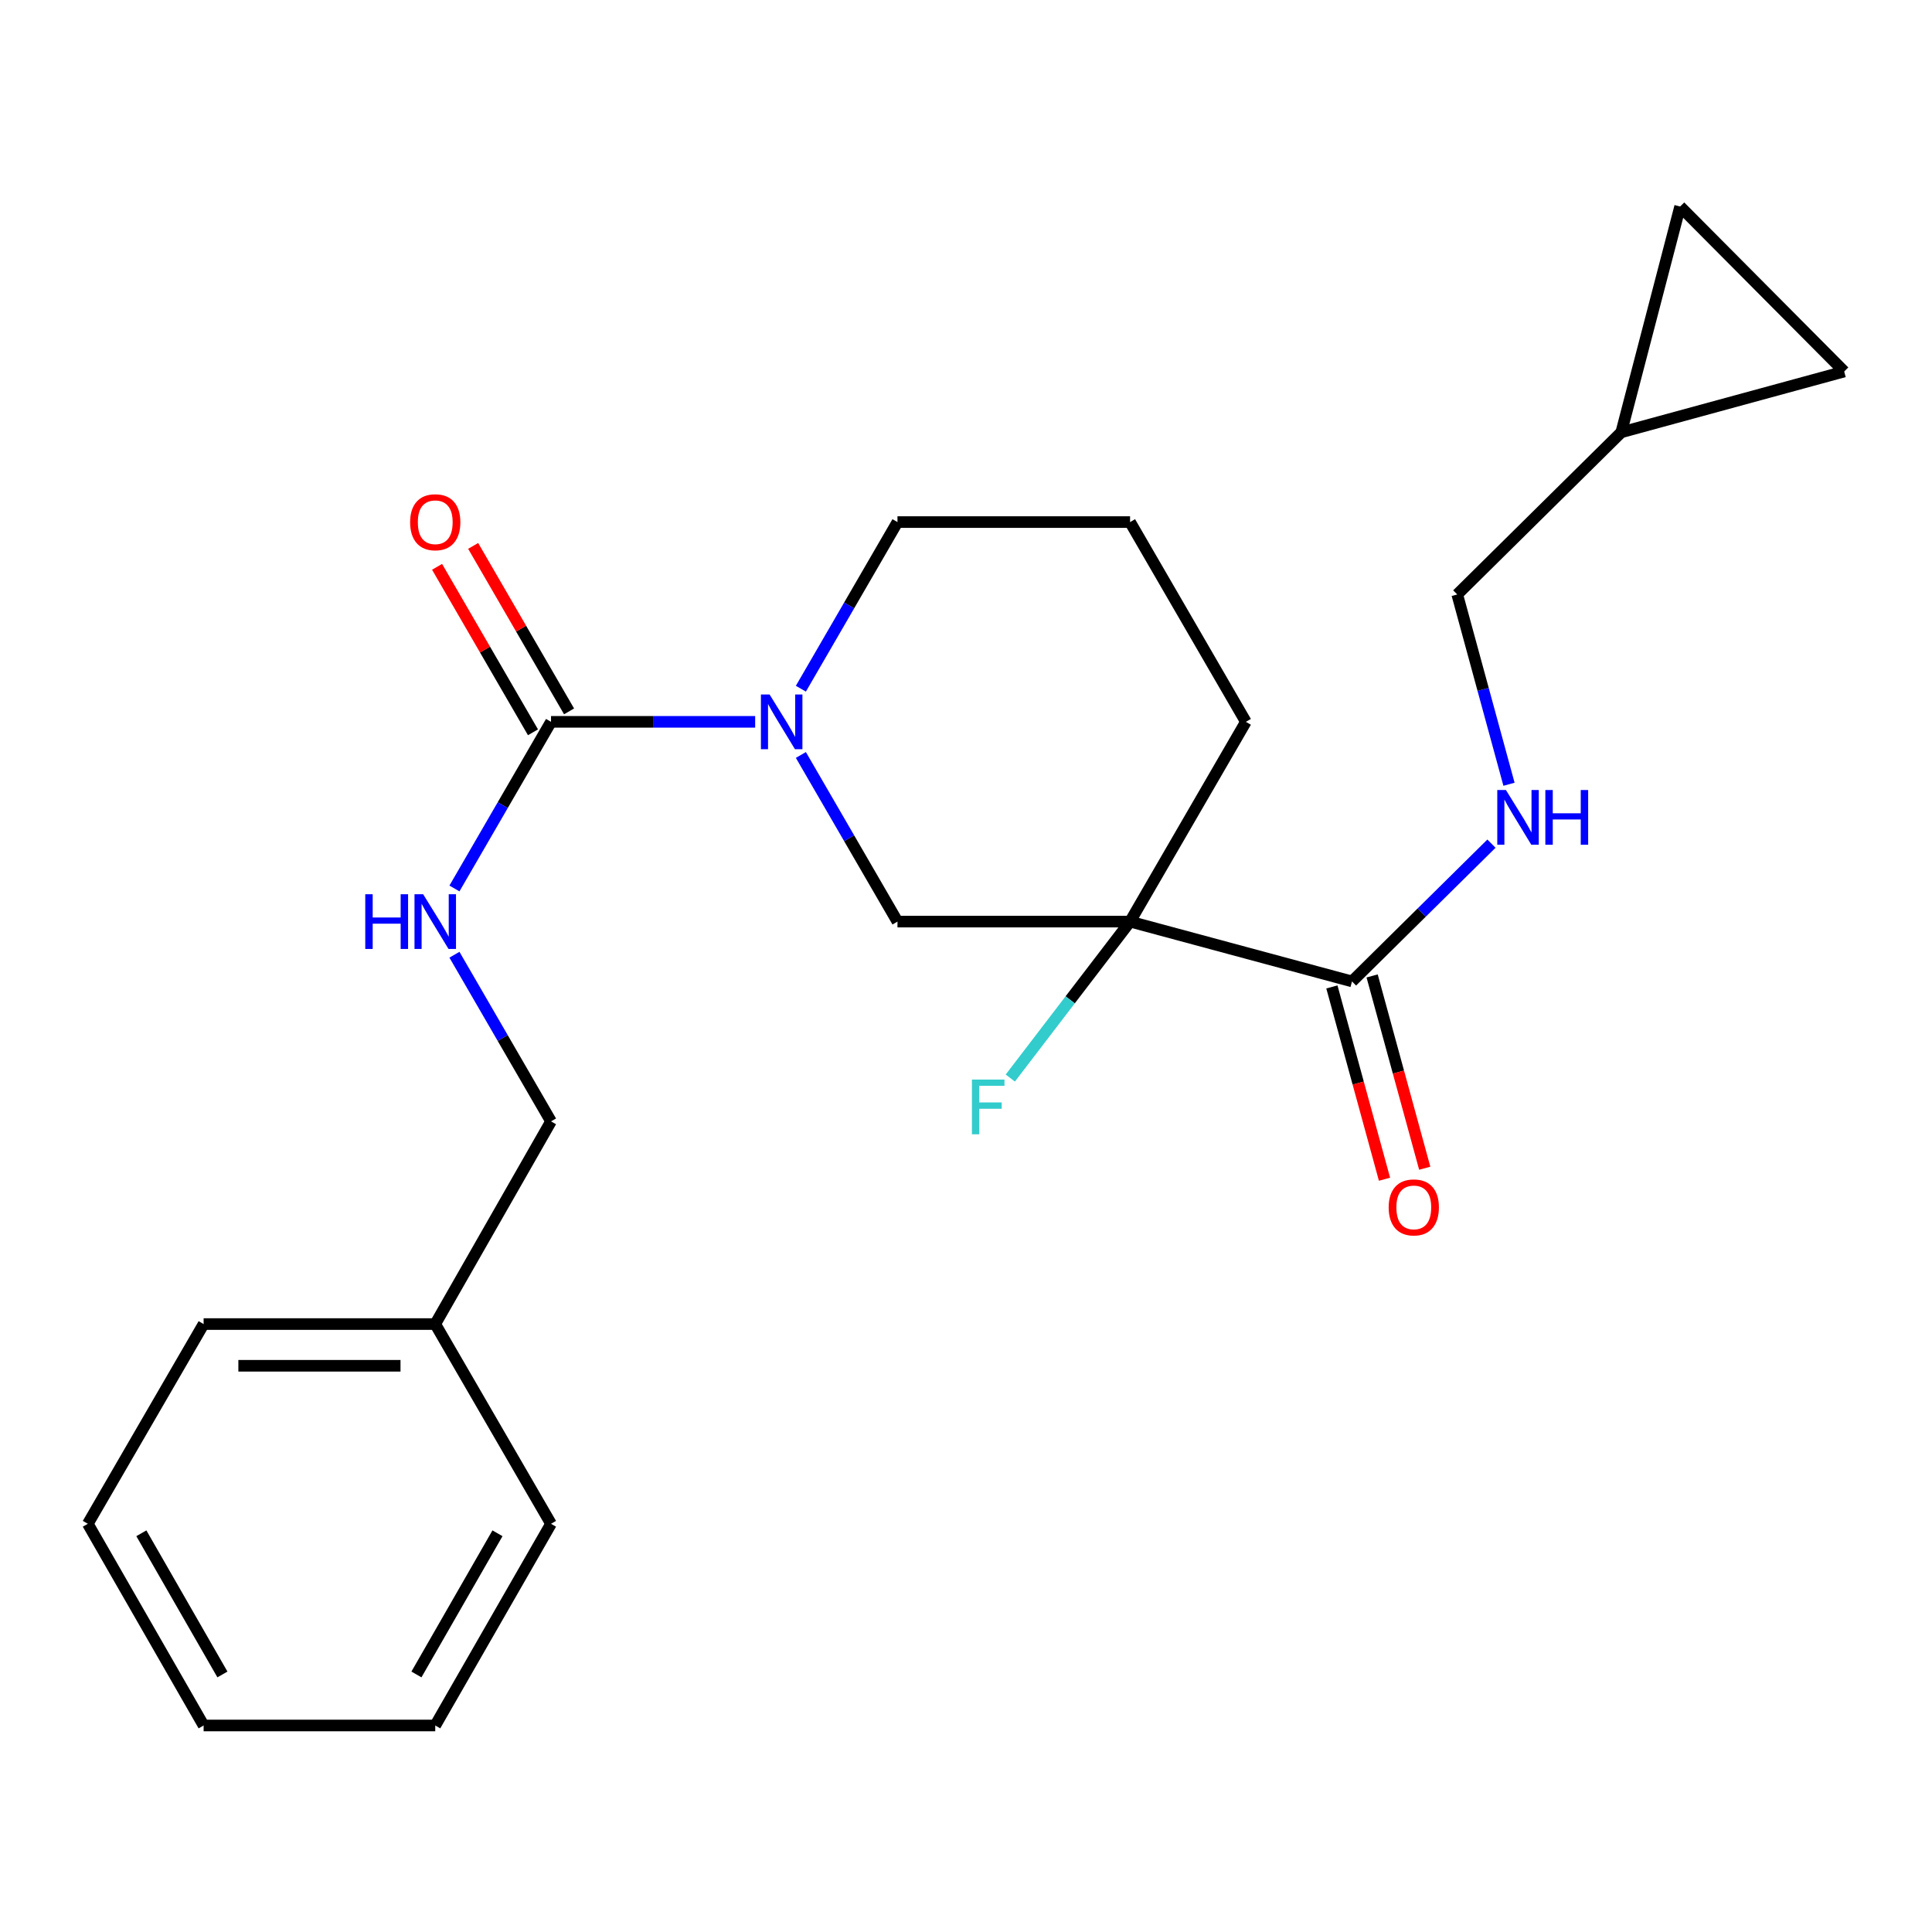 <?xml version='1.0' encoding='iso-8859-1'?>
<svg version='1.1' baseProfile='full'
              xmlns='http://www.w3.org/2000/svg'
                      xmlns:rdkit='http://www.rdkit.org/xml'
                      xmlns:xlink='http://www.w3.org/1999/xlink'
                  xml:space='preserve'
width='1000px' height='1000px' viewBox='0 0 1000 1000'>
<!-- END OF HEADER -->
<rect style='opacity:1.0;fill:#FFFFFF;stroke:none' width='1000' height='1000' x='0' y='0'> </rect>
<path class='bond-2' d='M 584.924,477.018 L 699.798,507.989' style='fill:none;fill-rule:evenodd;stroke:#000000;stroke-width:6px;stroke-linecap:butt;stroke-linejoin:miter;stroke-opacity:1' />
<path class='bond-3' d='M 584.924,477.018 L 464.531,477.018' style='fill:none;fill-rule:evenodd;stroke:#000000;stroke-width:6px;stroke-linecap:butt;stroke-linejoin:miter;stroke-opacity:1' />
<path class='bond-11' d='M 584.924,477.018 L 553.927,517.507' style='fill:none;fill-rule:evenodd;stroke:#000000;stroke-width:6px;stroke-linecap:butt;stroke-linejoin:miter;stroke-opacity:1' />
<path class='bond-11' d='M 553.927,517.507 L 522.931,557.997' style='fill:none;fill-rule:evenodd;stroke:#33CCCC;stroke-width:6px;stroke-linecap:butt;stroke-linejoin:miter;stroke-opacity:1' />
<path class='bond-14' d='M 584.924,477.018 L 644.862,373.622' style='fill:none;fill-rule:evenodd;stroke:#000000;stroke-width:6px;stroke-linecap:butt;stroke-linejoin:miter;stroke-opacity:1' />
<path class='bond-0' d='M 414.533,390.77 L 439.532,433.894' style='fill:none;fill-rule:evenodd;stroke:#0000FF;stroke-width:6px;stroke-linecap:butt;stroke-linejoin:miter;stroke-opacity:1' />
<path class='bond-0' d='M 439.532,433.894 L 464.531,477.018' style='fill:none;fill-rule:evenodd;stroke:#000000;stroke-width:6px;stroke-linecap:butt;stroke-linejoin:miter;stroke-opacity:1' />
<path class='bond-1' d='M 390.868,373.622 L 338.038,373.622' style='fill:none;fill-rule:evenodd;stroke:#0000FF;stroke-width:6px;stroke-linecap:butt;stroke-linejoin:miter;stroke-opacity:1' />
<path class='bond-1' d='M 338.038,373.622 L 285.208,373.622' style='fill:none;fill-rule:evenodd;stroke:#000000;stroke-width:6px;stroke-linecap:butt;stroke-linejoin:miter;stroke-opacity:1' />
<path class='bond-23' d='M 414.533,356.474 L 439.532,313.35' style='fill:none;fill-rule:evenodd;stroke:#0000FF;stroke-width:6px;stroke-linecap:butt;stroke-linejoin:miter;stroke-opacity:1' />
<path class='bond-23' d='M 439.532,313.35 L 464.531,270.226' style='fill:none;fill-rule:evenodd;stroke:#000000;stroke-width:6px;stroke-linecap:butt;stroke-linejoin:miter;stroke-opacity:1' />
<path class='bond-4' d='M 285.208,373.622 L 260.214,416.746' style='fill:none;fill-rule:evenodd;stroke:#000000;stroke-width:6px;stroke-linecap:butt;stroke-linejoin:miter;stroke-opacity:1' />
<path class='bond-4' d='M 260.214,416.746 L 235.22,459.87' style='fill:none;fill-rule:evenodd;stroke:#0000FF;stroke-width:6px;stroke-linecap:butt;stroke-linejoin:miter;stroke-opacity:1' />
<path class='bond-9' d='M 294.548,368.209 L 269.728,325.385' style='fill:none;fill-rule:evenodd;stroke:#000000;stroke-width:6px;stroke-linecap:butt;stroke-linejoin:miter;stroke-opacity:1' />
<path class='bond-9' d='M 269.728,325.385 L 244.908,282.561' style='fill:none;fill-rule:evenodd;stroke:#FF0000;stroke-width:6px;stroke-linecap:butt;stroke-linejoin:miter;stroke-opacity:1' />
<path class='bond-9' d='M 275.868,379.035 L 251.048,336.211' style='fill:none;fill-rule:evenodd;stroke:#000000;stroke-width:6px;stroke-linecap:butt;stroke-linejoin:miter;stroke-opacity:1' />
<path class='bond-9' d='M 251.048,336.211 L 226.228,293.387' style='fill:none;fill-rule:evenodd;stroke:#FF0000;stroke-width:6px;stroke-linecap:butt;stroke-linejoin:miter;stroke-opacity:1' />
<path class='bond-5' d='M 699.798,507.989 L 735.884,472.331' style='fill:none;fill-rule:evenodd;stroke:#000000;stroke-width:6px;stroke-linecap:butt;stroke-linejoin:miter;stroke-opacity:1' />
<path class='bond-5' d='M 735.884,472.331 L 771.97,436.674' style='fill:none;fill-rule:evenodd;stroke:#0000FF;stroke-width:6px;stroke-linecap:butt;stroke-linejoin:miter;stroke-opacity:1' />
<path class='bond-10' d='M 689.386,510.838 L 703.002,560.602' style='fill:none;fill-rule:evenodd;stroke:#000000;stroke-width:6px;stroke-linecap:butt;stroke-linejoin:miter;stroke-opacity:1' />
<path class='bond-10' d='M 703.002,560.602 L 716.617,610.366' style='fill:none;fill-rule:evenodd;stroke:#FF0000;stroke-width:6px;stroke-linecap:butt;stroke-linejoin:miter;stroke-opacity:1' />
<path class='bond-10' d='M 710.211,505.14 L 723.827,554.904' style='fill:none;fill-rule:evenodd;stroke:#000000;stroke-width:6px;stroke-linecap:butt;stroke-linejoin:miter;stroke-opacity:1' />
<path class='bond-10' d='M 723.827,554.904 L 737.443,604.668' style='fill:none;fill-rule:evenodd;stroke:#FF0000;stroke-width:6px;stroke-linecap:butt;stroke-linejoin:miter;stroke-opacity:1' />
<path class='bond-13' d='M 235.219,494.166 L 260.213,537.296' style='fill:none;fill-rule:evenodd;stroke:#0000FF;stroke-width:6px;stroke-linecap:butt;stroke-linejoin:miter;stroke-opacity:1' />
<path class='bond-13' d='M 260.213,537.296 L 285.208,580.426' style='fill:none;fill-rule:evenodd;stroke:#000000;stroke-width:6px;stroke-linecap:butt;stroke-linejoin:miter;stroke-opacity:1' />
<path class='bond-12' d='M 781.054,405.927 L 767.66,356.807' style='fill:none;fill-rule:evenodd;stroke:#0000FF;stroke-width:6px;stroke-linecap:butt;stroke-linejoin:miter;stroke-opacity:1' />
<path class='bond-12' d='M 767.66,356.807 L 754.267,307.686' style='fill:none;fill-rule:evenodd;stroke:#000000;stroke-width:6px;stroke-linecap:butt;stroke-linejoin:miter;stroke-opacity:1' />
<path class='bond-6' d='M 839.167,223.758 L 754.267,307.686' style='fill:none;fill-rule:evenodd;stroke:#000000;stroke-width:6px;stroke-linecap:butt;stroke-linejoin:miter;stroke-opacity:1' />
<path class='bond-7' d='M 839.167,223.758 L 869.634,106.892' style='fill:none;fill-rule:evenodd;stroke:#000000;stroke-width:6px;stroke-linecap:butt;stroke-linejoin:miter;stroke-opacity:1' />
<path class='bond-8' d='M 839.167,223.758 L 954.545,192.296' style='fill:none;fill-rule:evenodd;stroke:#000000;stroke-width:6px;stroke-linecap:butt;stroke-linejoin:miter;stroke-opacity:1' />
<path class='bond-24' d='M 869.634,106.892 L 954.545,192.296' style='fill:none;fill-rule:evenodd;stroke:#000000;stroke-width:6px;stroke-linecap:butt;stroke-linejoin:miter;stroke-opacity:1' />
<path class='bond-16' d='M 285.208,580.426 L 225.282,685.333' style='fill:none;fill-rule:evenodd;stroke:#000000;stroke-width:6px;stroke-linecap:butt;stroke-linejoin:miter;stroke-opacity:1' />
<path class='bond-17' d='M 644.862,373.622 L 584.924,270.226' style='fill:none;fill-rule:evenodd;stroke:#000000;stroke-width:6px;stroke-linecap:butt;stroke-linejoin:miter;stroke-opacity:1' />
<path class='bond-15' d='M 464.531,270.226 L 584.924,270.226' style='fill:none;fill-rule:evenodd;stroke:#000000;stroke-width:6px;stroke-linecap:butt;stroke-linejoin:miter;stroke-opacity:1' />
<path class='bond-18' d='M 225.282,685.333 L 105.393,685.333' style='fill:none;fill-rule:evenodd;stroke:#000000;stroke-width:6px;stroke-linecap:butt;stroke-linejoin:miter;stroke-opacity:1' />
<path class='bond-18' d='M 207.298,706.923 L 123.376,706.923' style='fill:none;fill-rule:evenodd;stroke:#000000;stroke-width:6px;stroke-linecap:butt;stroke-linejoin:miter;stroke-opacity:1' />
<path class='bond-19' d='M 225.282,685.333 L 285.208,788.716' style='fill:none;fill-rule:evenodd;stroke:#000000;stroke-width:6px;stroke-linecap:butt;stroke-linejoin:miter;stroke-opacity:1' />
<path class='bond-21' d='M 105.393,685.333 L 45.455,788.716' style='fill:none;fill-rule:evenodd;stroke:#000000;stroke-width:6px;stroke-linecap:butt;stroke-linejoin:miter;stroke-opacity:1' />
<path class='bond-20' d='M 285.208,788.716 L 225.282,893.108' style='fill:none;fill-rule:evenodd;stroke:#000000;stroke-width:6px;stroke-linecap:butt;stroke-linejoin:miter;stroke-opacity:1' />
<path class='bond-20' d='M 257.494,793.626 L 215.546,866.7' style='fill:none;fill-rule:evenodd;stroke:#000000;stroke-width:6px;stroke-linecap:butt;stroke-linejoin:miter;stroke-opacity:1' />
<path class='bond-22' d='M 225.282,893.108 L 105.393,893.108' style='fill:none;fill-rule:evenodd;stroke:#000000;stroke-width:6px;stroke-linecap:butt;stroke-linejoin:miter;stroke-opacity:1' />
<path class='bond-25' d='M 45.455,788.716 L 105.393,893.108' style='fill:none;fill-rule:evenodd;stroke:#000000;stroke-width:6px;stroke-linecap:butt;stroke-linejoin:miter;stroke-opacity:1' />
<path class='bond-25' d='M 73.169,793.624 L 115.126,866.698' style='fill:none;fill-rule:evenodd;stroke:#000000;stroke-width:6px;stroke-linecap:butt;stroke-linejoin:miter;stroke-opacity:1' />
<path  class='atom-1' d='M 398.333 359.462
L 407.613 374.462
Q 408.533 375.942, 410.013 378.622
Q 411.493 381.302, 411.573 381.462
L 411.573 359.462
L 415.333 359.462
L 415.333 387.782
L 411.453 387.782
L 401.493 371.382
Q 400.333 369.462, 399.093 367.262
Q 397.893 365.062, 397.533 364.382
L 397.533 387.782
L 393.853 387.782
L 393.853 359.462
L 398.333 359.462
' fill='#0000FF'/>
<path  class='atom-5' d='M 189.062 462.858
L 192.902 462.858
L 192.902 474.898
L 207.382 474.898
L 207.382 462.858
L 211.222 462.858
L 211.222 491.178
L 207.382 491.178
L 207.382 478.098
L 192.902 478.098
L 192.902 491.178
L 189.062 491.178
L 189.062 462.858
' fill='#0000FF'/>
<path  class='atom-5' d='M 219.022 462.858
L 228.302 477.858
Q 229.222 479.338, 230.702 482.018
Q 232.182 484.698, 232.262 484.858
L 232.262 462.858
L 236.022 462.858
L 236.022 491.178
L 232.142 491.178
L 222.182 474.778
Q 221.022 472.858, 219.782 470.658
Q 218.582 468.458, 218.222 467.778
L 218.222 491.178
L 214.542 491.178
L 214.542 462.858
L 219.022 462.858
' fill='#0000FF'/>
<path  class='atom-6' d='M 779.47 408.917
L 788.75 423.917
Q 789.67 425.397, 791.15 428.077
Q 792.63 430.757, 792.71 430.917
L 792.71 408.917
L 796.47 408.917
L 796.47 437.237
L 792.59 437.237
L 782.63 420.837
Q 781.47 418.917, 780.23 416.717
Q 779.03 414.517, 778.67 413.837
L 778.67 437.237
L 774.99 437.237
L 774.99 408.917
L 779.47 408.917
' fill='#0000FF'/>
<path  class='atom-6' d='M 799.87 408.917
L 803.71 408.917
L 803.71 420.957
L 818.19 420.957
L 818.19 408.917
L 822.03 408.917
L 822.03 437.237
L 818.19 437.237
L 818.19 424.157
L 803.71 424.157
L 803.71 437.237
L 799.87 437.237
L 799.87 408.917
' fill='#0000FF'/>
<path  class='atom-10' d='M 212.282 270.306
Q 212.282 263.506, 215.642 259.706
Q 219.002 255.906, 225.282 255.906
Q 231.562 255.906, 234.922 259.706
Q 238.282 263.506, 238.282 270.306
Q 238.282 277.186, 234.882 281.106
Q 231.482 284.986, 225.282 284.986
Q 219.042 284.986, 215.642 281.106
Q 212.282 277.226, 212.282 270.306
M 225.282 281.786
Q 229.602 281.786, 231.922 278.906
Q 234.282 275.986, 234.282 270.306
Q 234.282 264.746, 231.922 261.946
Q 229.602 259.106, 225.282 259.106
Q 220.962 259.106, 218.602 261.906
Q 216.282 264.706, 216.282 270.306
Q 216.282 276.026, 218.602 278.906
Q 220.962 281.786, 225.282 281.786
' fill='#FF0000'/>
<path  class='atom-11' d='M 718.777 624.947
Q 718.777 618.147, 722.137 614.347
Q 725.497 610.547, 731.777 610.547
Q 738.057 610.547, 741.417 614.347
Q 744.777 618.147, 744.777 624.947
Q 744.777 631.827, 741.377 635.747
Q 737.977 639.627, 731.777 639.627
Q 725.537 639.627, 722.137 635.747
Q 718.777 631.867, 718.777 624.947
M 731.777 636.427
Q 736.097 636.427, 738.417 633.547
Q 740.777 630.627, 740.777 624.947
Q 740.777 619.387, 738.417 616.587
Q 736.097 613.747, 731.777 613.747
Q 727.457 613.747, 725.097 616.547
Q 722.777 619.347, 722.777 624.947
Q 722.777 630.667, 725.097 633.547
Q 727.457 636.427, 731.777 636.427
' fill='#FF0000'/>
<path  class='atom-12' d='M 503.071 558.781
L 519.911 558.781
L 519.911 562.021
L 506.871 562.021
L 506.871 570.621
L 518.471 570.621
L 518.471 573.901
L 506.871 573.901
L 506.871 587.101
L 503.071 587.101
L 503.071 558.781
' fill='#33CCCC'/>
</svg>
